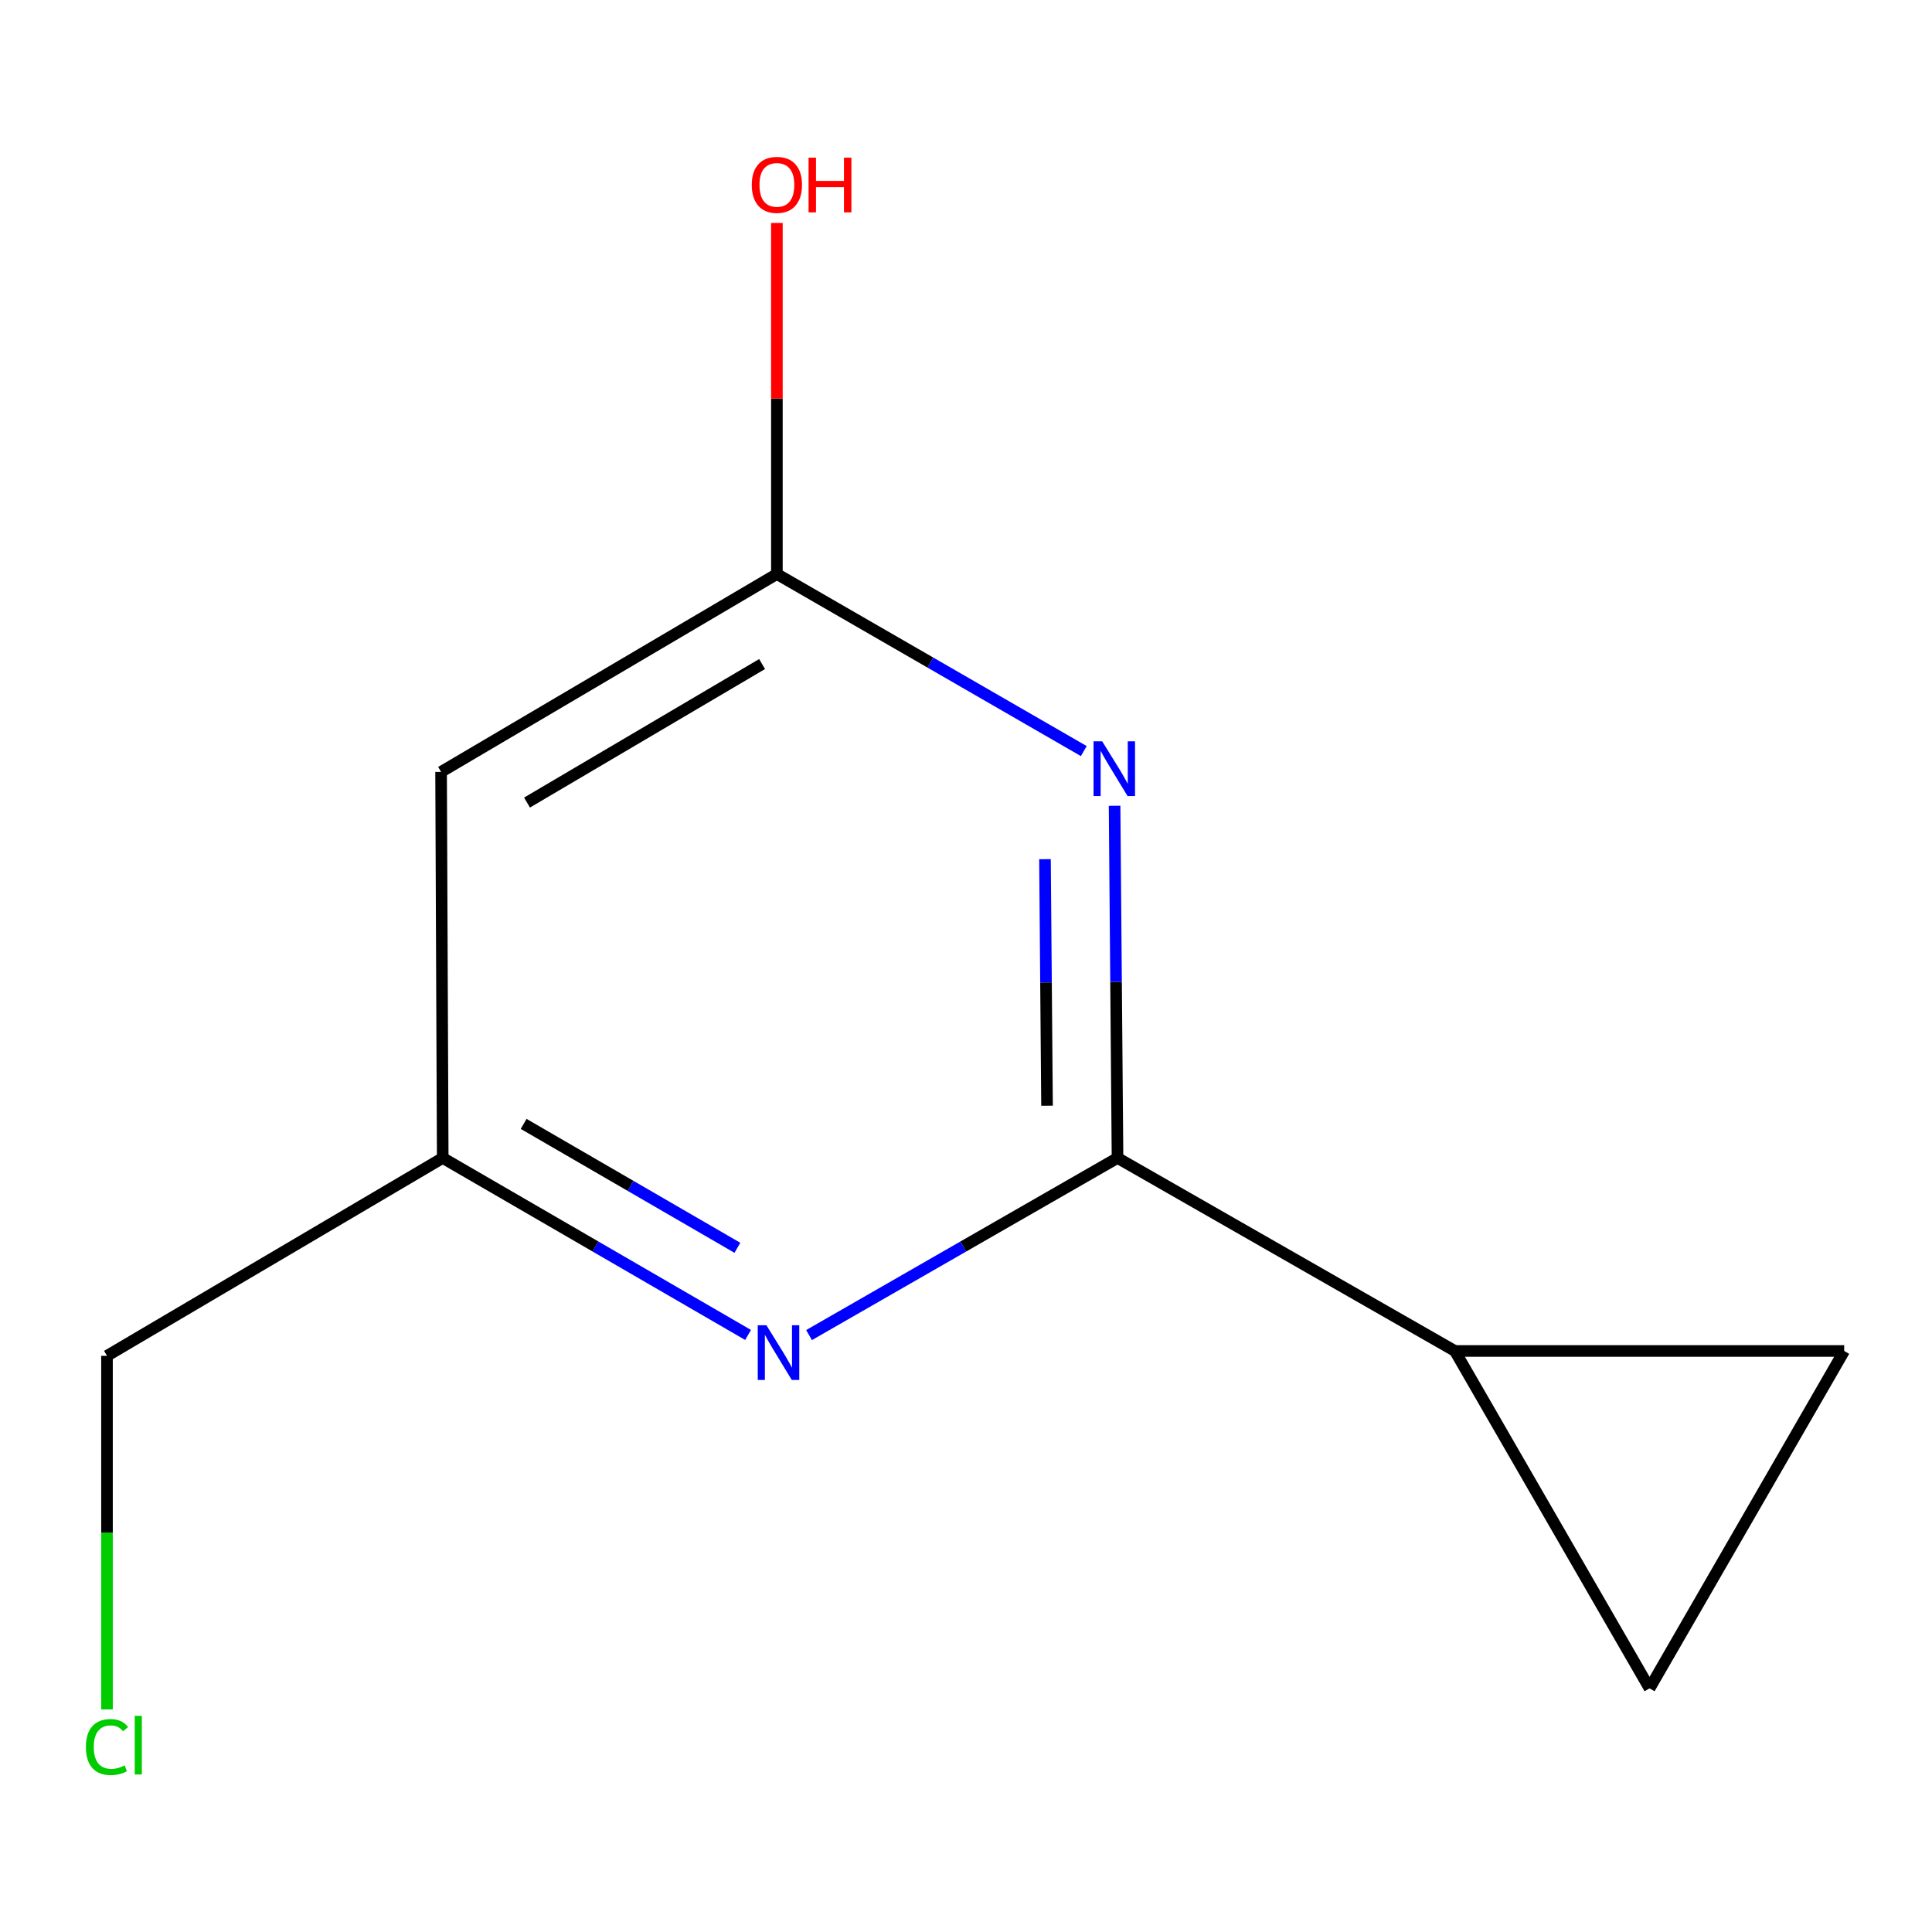 <?xml version='1.0' encoding='iso-8859-1'?>
<svg version='1.1' baseProfile='full'
              xmlns='http://www.w3.org/2000/svg'
                      xmlns:rdkit='http://www.rdkit.org/xml'
                      xmlns:xlink='http://www.w3.org/1999/xlink'
                  xml:space='preserve'
width='1000px' height='1000px' viewBox='0 0 1000 1000'>
<!-- END OF HEADER -->
<rect style='opacity:1.0;fill:#FFFFFF;stroke:none' width='1000' height='1000' x='0' y='0'> </rect>
<path class='bond-0' d='M 578.423,599.353 L 577.667,508.208' style='fill:none;fill-rule:evenodd;stroke:#000000;stroke-width:6px;stroke-linecap:butt;stroke-linejoin:miter;stroke-opacity:1' />
<path class='bond-0' d='M 577.667,508.208 L 576.91,417.064' style='fill:none;fill-rule:evenodd;stroke:#0000FF;stroke-width:6px;stroke-linecap:butt;stroke-linejoin:miter;stroke-opacity:1' />
<path class='bond-0' d='M 541.941,572.31 L 541.411,508.509' style='fill:none;fill-rule:evenodd;stroke:#000000;stroke-width:6px;stroke-linecap:butt;stroke-linejoin:miter;stroke-opacity:1' />
<path class='bond-0' d='M 541.411,508.509 L 540.882,444.708' style='fill:none;fill-rule:evenodd;stroke:#0000FF;stroke-width:6px;stroke-linecap:butt;stroke-linejoin:miter;stroke-opacity:1' />
<path class='bond-1' d='M 578.423,599.353 L 498.591,645.193' style='fill:none;fill-rule:evenodd;stroke:#000000;stroke-width:6px;stroke-linecap:butt;stroke-linejoin:miter;stroke-opacity:1' />
<path class='bond-1' d='M 498.591,645.193 L 418.759,691.034' style='fill:none;fill-rule:evenodd;stroke:#0000FF;stroke-width:6px;stroke-linecap:butt;stroke-linejoin:miter;stroke-opacity:1' />
<path class='bond-2' d='M 578.423,599.353 L 753.059,699.26' style='fill:none;fill-rule:evenodd;stroke:#000000;stroke-width:6px;stroke-linecap:butt;stroke-linejoin:miter;stroke-opacity:1' />
<path class='bond-3' d='M 560.971,388.762 L 481.543,342.938' style='fill:none;fill-rule:evenodd;stroke:#0000FF;stroke-width:6px;stroke-linecap:butt;stroke-linejoin:miter;stroke-opacity:1' />
<path class='bond-3' d='M 481.543,342.938 L 402.115,297.113' style='fill:none;fill-rule:evenodd;stroke:#000000;stroke-width:6px;stroke-linecap:butt;stroke-linejoin:miter;stroke-opacity:1' />
<path class='bond-7' d='M 387.198,690.969 L 308.175,645.161' style='fill:none;fill-rule:evenodd;stroke:#0000FF;stroke-width:6px;stroke-linecap:butt;stroke-linejoin:miter;stroke-opacity:1' />
<path class='bond-7' d='M 308.175,645.161 L 229.151,599.353' style='fill:none;fill-rule:evenodd;stroke:#000000;stroke-width:6px;stroke-linecap:butt;stroke-linejoin:miter;stroke-opacity:1' />
<path class='bond-7' d='M 381.674,645.859 L 326.358,613.793' style='fill:none;fill-rule:evenodd;stroke:#0000FF;stroke-width:6px;stroke-linecap:butt;stroke-linejoin:miter;stroke-opacity:1' />
<path class='bond-7' d='M 326.358,613.793 L 271.041,581.728' style='fill:none;fill-rule:evenodd;stroke:#000000;stroke-width:6px;stroke-linecap:butt;stroke-linejoin:miter;stroke-opacity:1' />
<path class='bond-4' d='M 753.059,699.26 L 853.812,873.896' style='fill:none;fill-rule:evenodd;stroke:#000000;stroke-width:6px;stroke-linecap:butt;stroke-linejoin:miter;stroke-opacity:1' />
<path class='bond-5' d='M 753.059,699.26 L 954.545,699.26' style='fill:none;fill-rule:evenodd;stroke:#000000;stroke-width:6px;stroke-linecap:butt;stroke-linejoin:miter;stroke-opacity:1' />
<path class='bond-8' d='M 402.115,297.113 L 402.115,206.259' style='fill:none;fill-rule:evenodd;stroke:#000000;stroke-width:6px;stroke-linecap:butt;stroke-linejoin:miter;stroke-opacity:1' />
<path class='bond-8' d='M 402.115,206.259 L 402.115,115.405' style='fill:none;fill-rule:evenodd;stroke:#FF0000;stroke-width:6px;stroke-linecap:butt;stroke-linejoin:miter;stroke-opacity:1' />
<path class='bond-12' d='M 402.115,297.113 L 228.305,399.538' style='fill:none;fill-rule:evenodd;stroke:#000000;stroke-width:6px;stroke-linecap:butt;stroke-linejoin:miter;stroke-opacity:1' />
<path class='bond-12' d='M 394.451,343.713 L 272.784,415.411' style='fill:none;fill-rule:evenodd;stroke:#000000;stroke-width:6px;stroke-linecap:butt;stroke-linejoin:miter;stroke-opacity:1' />
<path class='bond-11' d='M 853.812,873.896 L 954.545,699.26' style='fill:none;fill-rule:evenodd;stroke:#000000;stroke-width:6px;stroke-linecap:butt;stroke-linejoin:miter;stroke-opacity:1' />
<path class='bond-6' d='M 228.305,399.538 L 229.151,599.353' style='fill:none;fill-rule:evenodd;stroke:#000000;stroke-width:6px;stroke-linecap:butt;stroke-linejoin:miter;stroke-opacity:1' />
<path class='bond-10' d='M 229.151,599.353 L 55.381,701.778' style='fill:none;fill-rule:evenodd;stroke:#000000;stroke-width:6px;stroke-linecap:butt;stroke-linejoin:miter;stroke-opacity:1' />
<path class='bond-9' d='M 55.381,884.786 L 55.381,793.282' style='fill:none;fill-rule:evenodd;stroke:#00CC00;stroke-width:6px;stroke-linecap:butt;stroke-linejoin:miter;stroke-opacity:1' />
<path class='bond-9' d='M 55.381,793.282 L 55.381,701.778' style='fill:none;fill-rule:evenodd;stroke:#000000;stroke-width:6px;stroke-linecap:butt;stroke-linejoin:miter;stroke-opacity:1' />
<path  class='atom-1' d='M 570.491 383.706
L 579.771 398.706
Q 580.691 400.186, 582.171 402.866
Q 583.651 405.546, 583.731 405.706
L 583.731 383.706
L 587.491 383.706
L 587.491 412.026
L 583.611 412.026
L 573.651 395.626
Q 572.491 393.706, 571.251 391.506
Q 570.051 389.306, 569.691 388.626
L 569.691 412.026
L 566.011 412.026
L 566.011 383.706
L 570.491 383.706
' fill='#0000FF'/>
<path  class='atom-2' d='M 396.701 685.946
L 405.981 700.946
Q 406.901 702.426, 408.381 705.106
Q 409.861 707.786, 409.941 707.946
L 409.941 685.946
L 413.701 685.946
L 413.701 714.266
L 409.821 714.266
L 399.861 697.866
Q 398.701 695.946, 397.461 693.746
Q 396.261 691.546, 395.901 690.866
L 395.901 714.266
L 392.221 714.266
L 392.221 685.946
L 396.701 685.946
' fill='#0000FF'/>
<path  class='atom-9' d='M 389.115 95.687
Q 389.115 88.887, 392.475 85.087
Q 395.835 81.287, 402.115 81.287
Q 408.395 81.287, 411.755 85.087
Q 415.115 88.887, 415.115 95.687
Q 415.115 102.567, 411.715 106.487
Q 408.315 110.367, 402.115 110.367
Q 395.875 110.367, 392.475 106.487
Q 389.115 102.607, 389.115 95.687
M 402.115 107.167
Q 406.435 107.167, 408.755 104.287
Q 411.115 101.367, 411.115 95.687
Q 411.115 90.127, 408.755 87.327
Q 406.435 84.487, 402.115 84.487
Q 397.795 84.487, 395.435 87.287
Q 393.115 90.087, 393.115 95.687
Q 393.115 101.407, 395.435 104.287
Q 397.795 107.167, 402.115 107.167
' fill='#FF0000'/>
<path  class='atom-9' d='M 418.515 81.607
L 422.355 81.607
L 422.355 93.647
L 436.835 93.647
L 436.835 81.607
L 440.675 81.607
L 440.675 109.927
L 436.835 109.927
L 436.835 96.847
L 422.355 96.847
L 422.355 109.927
L 418.515 109.927
L 418.515 81.607
' fill='#FF0000'/>
<path  class='atom-10' d='M 44.461 904.264
Q 44.461 897.224, 47.741 893.544
Q 51.061 889.824, 57.341 889.824
Q 63.181 889.824, 66.301 893.944
L 63.661 896.104
Q 61.381 893.104, 57.341 893.104
Q 53.061 893.104, 50.781 895.984
Q 48.541 898.824, 48.541 904.264
Q 48.541 909.864, 50.861 912.744
Q 53.221 915.624, 57.781 915.624
Q 60.901 915.624, 64.541 913.744
L 65.661 916.744
Q 64.181 917.704, 61.941 918.264
Q 59.701 918.824, 57.221 918.824
Q 51.061 918.824, 47.741 915.064
Q 44.461 911.304, 44.461 904.264
' fill='#00CC00'/>
<path  class='atom-10' d='M 69.741 888.104
L 73.421 888.104
L 73.421 918.464
L 69.741 918.464
L 69.741 888.104
' fill='#00CC00'/>
</svg>
